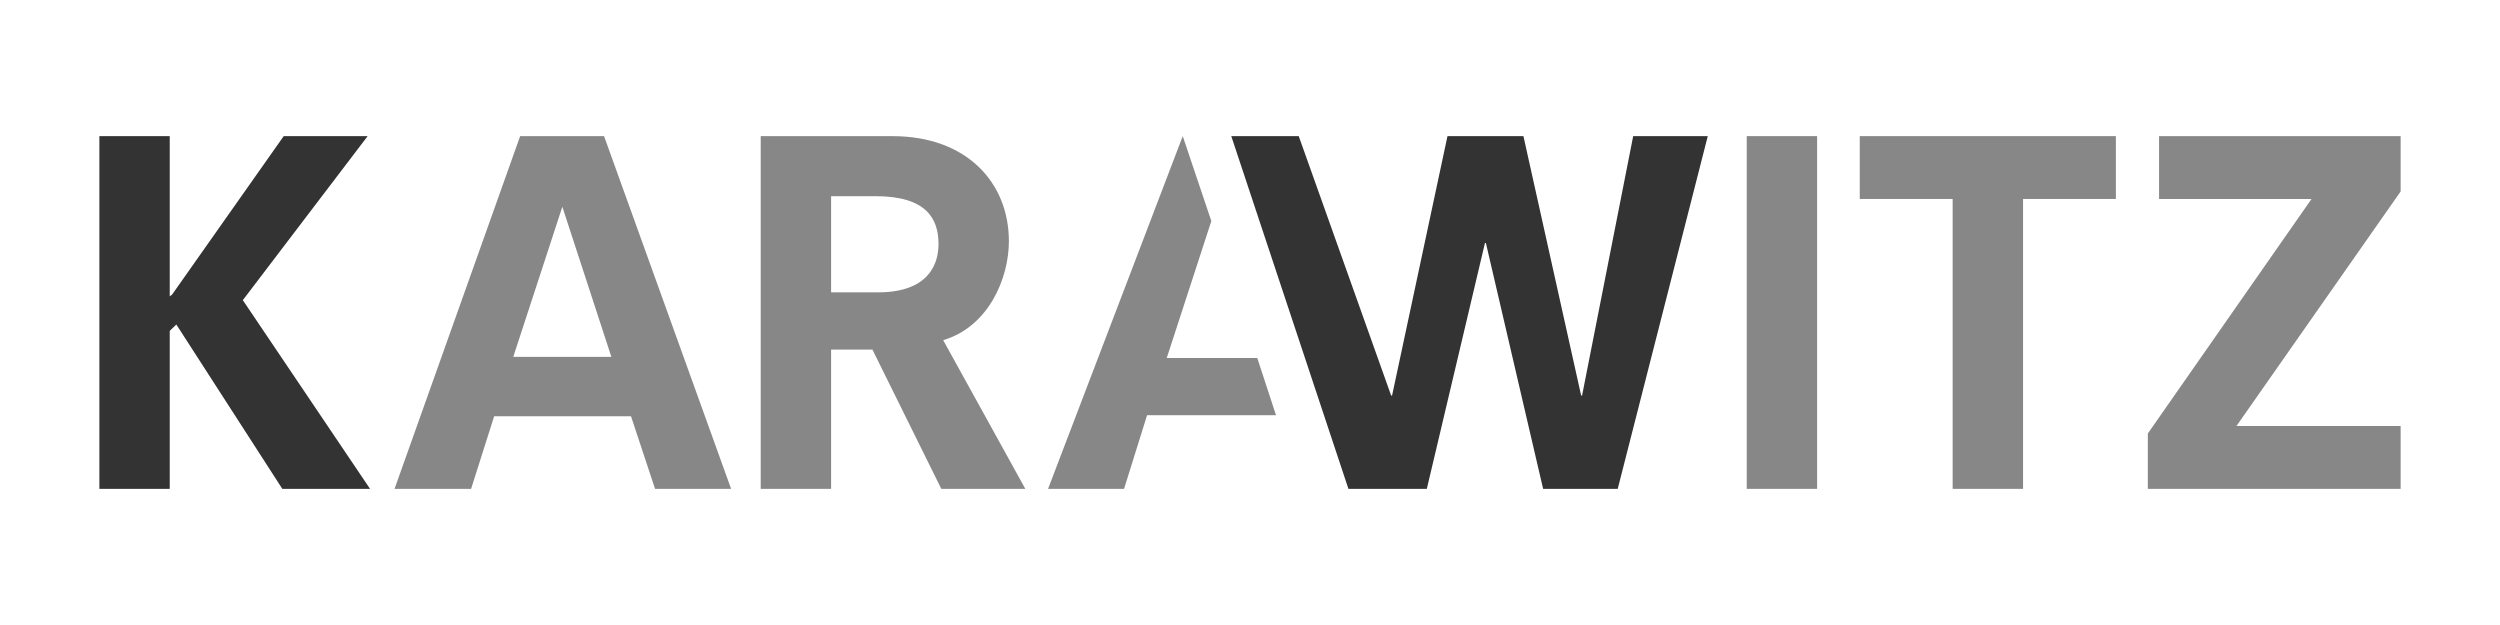 <?xml version="1.0" encoding="utf-8"?>
<!-- Generator: Adobe Illustrator 16.0.0, SVG Export Plug-In . SVG Version: 6.00 Build 0)  -->
<!DOCTYPE svg PUBLIC "-//W3C//DTD SVG 1.1//EN" "http://www.w3.org/Graphics/SVG/1.1/DTD/svg11.dtd">
<svg version="1.1" id="Calque_1" xmlns="http://www.w3.org/2000/svg" xmlns:xlink="http://www.w3.org/1999/xlink" x="0px" y="0px"
	 width="400px" height="100px" viewBox="0 0 400 100" enable-background="new 0 0 400 100" xml:space="preserve">
<g>
	<polygon fill="#333333" points="237.744,38.885 237.593,38.885 228.29,78.219 215.749,78.219 197.004,21.782 207.798,21.782 
		222.581,63.283 222.733,63.283 231.597,21.782 243.749,21.782 252.982,63.283 253.132,63.283 261.31,21.782 273.244,21.782 
		258.835,78.219 246.9,78.219 	"/>
	<polygon fill="#333333" points="45.393,21.78 58.823,21.78 38.851,48.024 59.209,78.219 45.173,78.219 28.211,51.92 27.158,52.939 
		27.158,78.219 15.9,78.219 15.9,21.78 27.158,21.78 27.158,47.42 27.541,47.122 	"/>
	<rect x="279.476" y="21.78" fill="#878787" width="11.262" height="56.438"/>
	<polygon fill="#878787" points="312.423,31.835 297.562,31.835 297.562,21.78 338.541,21.78 338.541,31.835 323.689,31.835 
		323.689,78.219 312.423,78.219 	"/>
	<polygon fill="#878787" points="343.653,69.361 369.845,31.835 345.449,31.835 345.449,21.78 384.101,21.78 384.101,30.634 
		357.832,68.162 384.101,68.162 384.101,78.219 343.653,78.219 	"/>
	<polygon fill="#878787" points="204.163,66.436 183.531,66.436 179.848,78.221 167.688,78.221 189.239,21.783 193.814,35.367 
		186.68,57.275 201.163,57.275 	"/>
	<path fill="#878787" d="M82.121,57.104H97.82l-7.845-24.02L82.121,57.104z M96.648,21.78l20.33,56.438H104.81l-3.848-11.614H79.064
		l-3.688,11.614h-12.25L83.224,21.78H96.648z"/>
	<path fill="#878787" d="M140.478,46.776c7.732,0,9.683-4.129,9.683-7.736c0-4.048-1.947-7.65-10.057-7.65h-7.128v15.387
		L140.478,46.776L140.478,46.776z M139.586,55.932h-6.61v22.287h-11.261V21.784h21.093c11.854,0,18.614,7.426,18.614,16.808
		c0,5.927-3.23,13.661-10.511,15.836l13.142,23.791H150.61L139.586,55.932z"/>
</g>
</svg>
